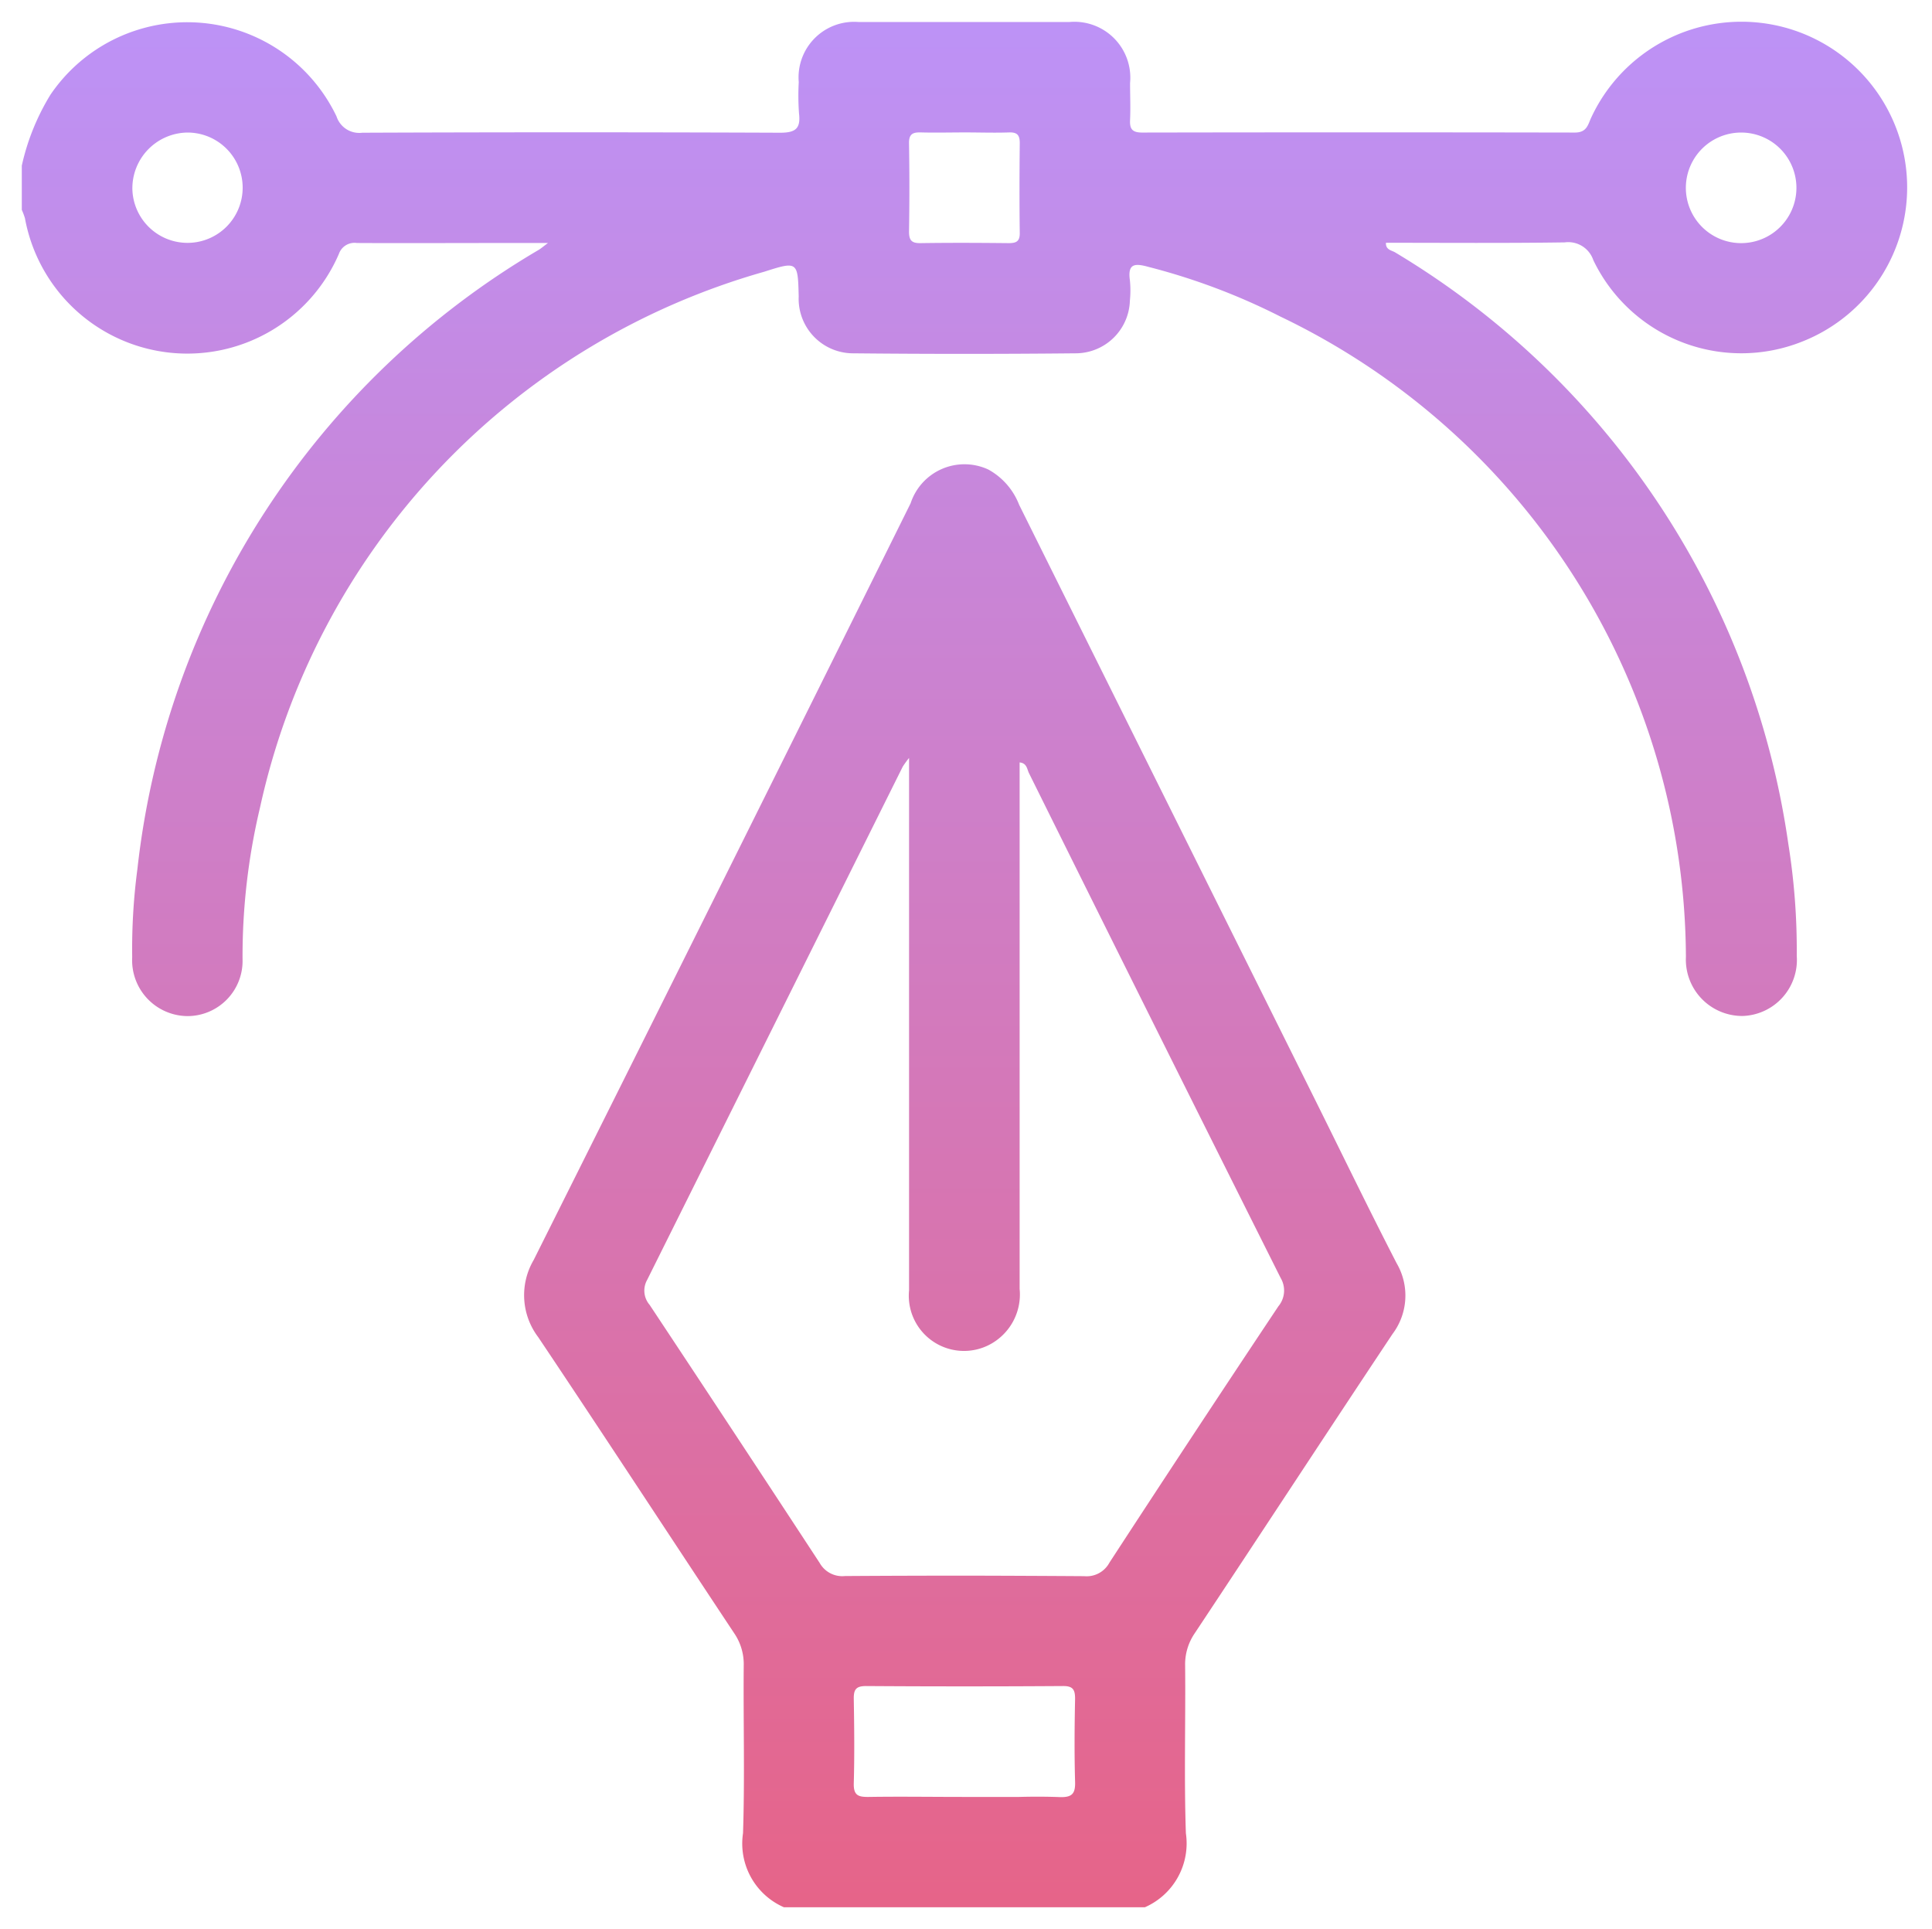 <svg xmlns="http://www.w3.org/2000/svg" xmlns:xlink="http://www.w3.org/1999/xlink" width="44.312" height="44.243" viewBox="0 0 44.312 44.243"><defs><style>.a{stroke:rgba(0,0,0,0);stroke-miterlimit:10;fill:url(#a);}</style><linearGradient id="a" x1="0.5" x2="0.5" y2="1" gradientUnits="objectBoundingBox"><stop offset="0" stop-color="#bd92f6"/><stop offset="1" stop-color="#e66489"/></linearGradient></defs><g transform="translate(-257.841 -71.299)"><g transform="translate(258.341 71.803)"><path class="a" d="M17.481,43.239a1.594,1.594,0,0,1-.939-1.7c.042-1.279.005-2.562.016-3.841a1.258,1.258,0,0,0-.219-.745c-1.5-2.261-2.983-4.534-4.494-6.789a1.594,1.594,0,0,1-.105-1.77q4.339-8.671,8.646-17.356a1.3,1.3,0,0,1,1.783-.773,1.567,1.567,0,0,1,.706.809q3.378,6.793,6.759,13.587c.633,1.271,1.25,2.549,1.9,3.809a1.465,1.465,0,0,1-.095,1.62c-1.52,2.284-3.02,4.579-4.536,6.863a1.26,1.26,0,0,0-.221.745c.012,1.279-.026,2.562.017,3.841a1.6,1.6,0,0,1-.941,1.7Zm6.33-2.527c.283.009.356-.085.347-.355-.018-.632-.013-1.265,0-1.9,0-.214-.052-.294-.281-.292q-2.256.015-4.513,0c-.226,0-.285.075-.282.291.011.646.018,1.294,0,1.94-.008.285.112.315.347.312.717-.011,1.435,0,2.151,0,.433,0,.865,0,1.3,0C23.187,40.7,23.5,40.7,23.811,40.712Zm.557-5.067a.592.592,0,0,0,.577-.309q1.923-2.951,3.876-5.881a.565.565,0,0,0,.052-.649q-2.9-5.787-5.774-11.581c-.043-.088-.046-.227-.213-.243v.974q0,5.552,0,11.1a1.3,1.3,0,0,1-.746,1.307,1.266,1.266,0,0,1-1.79-1.273q0-5.826,0-11.65v-.561a2.367,2.367,0,0,0-.145.2q-2.93,5.886-5.863,11.773a.5.5,0,0,0,.058.571q1.958,2.953,3.9,5.919a.594.594,0,0,0,.58.3q1.414-.009,2.825-.009Q23.037,35.636,24.368,35.645Zm13.8-14.2a16.367,16.367,0,0,0-9.3-14.688,14.8,14.8,0,0,0-3.031-1.141c-.312-.086-.476-.075-.422.308a2.311,2.311,0,0,1,0,.465,1.246,1.246,0,0,1-1.226,1.21q-2.574.026-5.151,0a1.25,1.25,0,0,1-1.219-1.305c-.02-.8-.023-.812-.79-.566A16.425,16.425,0,0,0,5.463,18.02a14.741,14.741,0,0,0-.4,3.472A1.265,1.265,0,0,1,3.8,22.8a1.28,1.28,0,0,1-1.268-1.347,13.984,13.984,0,0,1,.119-2.022A18.888,18.888,0,0,1,11.86,5.224c.043-.026.082-.06.208-.155H10.935c-1.083,0-2.167.006-3.251,0a.379.379,0,0,0-.412.252A3.786,3.786,0,0,1,.072,4.5,1.627,1.627,0,0,0,0,4.309V3.295A5.287,5.287,0,0,1,.658,1.667a3.793,3.793,0,0,1,6.561.5.548.548,0,0,0,.591.373q4.792-.019,9.584,0c.359,0,.472-.1.432-.443a5.678,5.678,0,0,1-.006-.718A1.274,1.274,0,0,1,19.181,0Q21.609,0,24.036,0a1.282,1.282,0,0,1,1.383,1.4c0,.282.013.564,0,.845-.011.214.054.292.281.291q4.96-.009,9.921,0c.284,0,.3-.19.382-.358a3.8,3.8,0,1,1,4.824,5.155,3.765,3.765,0,0,1-4.783-1.871.607.607,0,0,0-.656-.407c-1.366.02-2.73.009-4.1.009-.01.164.134.173.213.222a18.929,18.929,0,0,1,9.016,13.567,15.416,15.416,0,0,1,.193,2.564,1.286,1.286,0,0,1-1.236,1.38h-.032A1.293,1.293,0,0,1,38.168,21.441ZM20.349,2.784q.017,1.01,0,2.022c0,.2.059.269.262.266.675-.01,1.348-.007,2.023,0,.167,0,.257-.033.255-.229-.009-.688-.007-1.377,0-2.065,0-.18-.055-.25-.241-.245-.336.012-.674,0-1.012,0s-.674.009-1.012,0h-.031C20.429,2.532,20.345,2.579,20.349,2.784Zm19.083-.248a1.268,1.268,0,1,0,.005,0ZM2.536,3.829A1.265,1.265,0,1,0,3.8,2.536h0A1.279,1.279,0,0,0,2.536,3.829Z"/></g></g></svg>